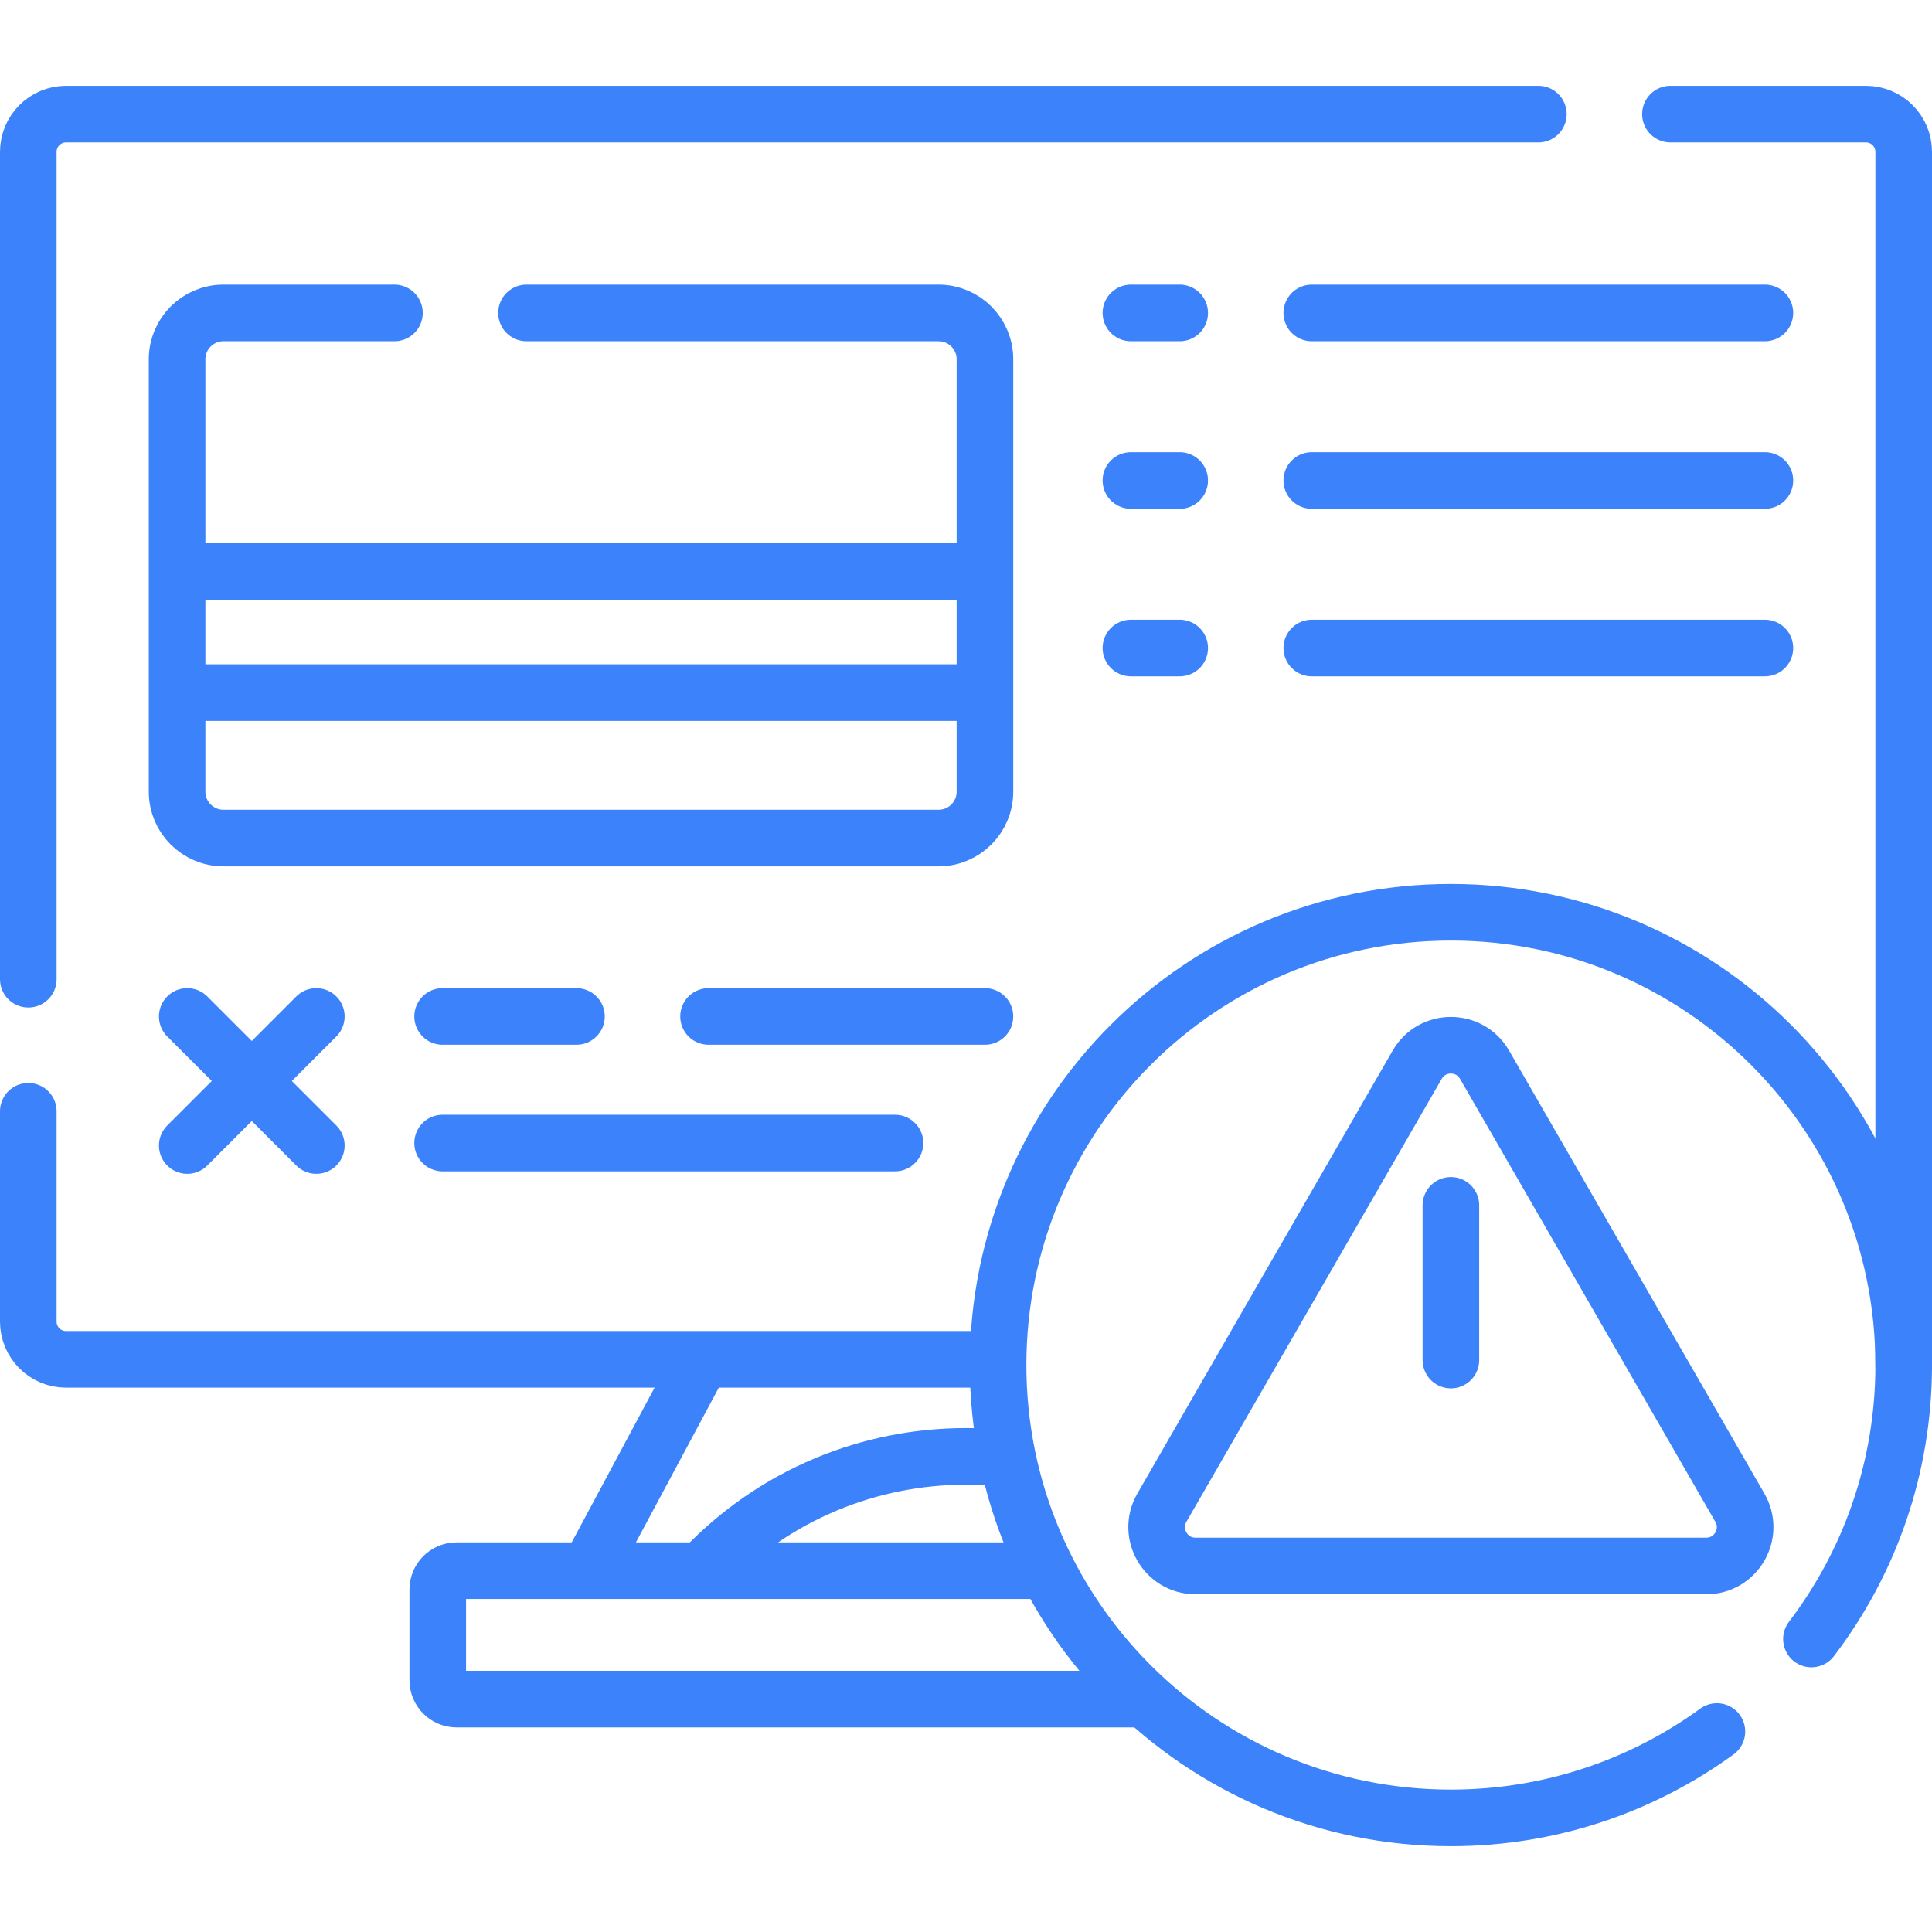 <svg width="512" height="512" viewBox="0 0 512 512" fill="none" xmlns="http://www.w3.org/2000/svg">
<path d="M275.718 416.243H121.012C118.242 416.243 116.012 418.483 116.012 421.243V445.283C116.012 448.043 118.242 450.283 121.012 450.283H301.369" stroke="#3C82FA" stroke-width="15" stroke-miterlimit="10" stroke-linecap="round" stroke-linejoin="round"/>
<path d="M7.5 259.5V40.24C7.5 34.72 11.98 30.24 17.5 30.24H407.68" stroke="#3C82FA" stroke-width="15" stroke-miterlimit="10" stroke-linecap="round" stroke-linejoin="round"/>
<path d="M7.5 294.5V350.24C7.5 355.76 11.98 360.24 17.5 360.24H262.5" stroke="#3C82FA" stroke-width="15" stroke-miterlimit="10" stroke-linecap="round" stroke-linejoin="round"/>
<path d="M442.68 30.24H494.5C500.02 30.24 504.5 34.72 504.5 40.24V361.76" stroke="#3C82FA" stroke-width="15" stroke-miterlimit="10" stroke-linecap="round" stroke-linejoin="round"/>
<path d="M186.379 415.842C205.299 395.909 230.65 385.953 256.001 385.953C259.16 385.953 262.318 386.108 265.464 386.417" stroke="#3C82FA" stroke-width="15" stroke-miterlimit="10" stroke-linecap="round" stroke-linejoin="round"/>
<path d="M185.188 361.76L156.375 415.546" stroke="#3C82FA" stroke-width="15" stroke-miterlimit="10" stroke-linecap="round" stroke-linejoin="round"/>
<path d="M139.53 82.931H248.74C255.52 82.931 261.02 88.431 261.02 95.211V209.811C261.02 216.591 255.52 222.091 248.74 222.091H59.21C52.43 222.091 46.93 216.591 46.93 209.811V95.211C46.93 88.431 52.43 82.931 59.21 82.931H104.53" stroke="#3C82FA" stroke-width="15" stroke-miterlimit="10" stroke-linecap="round" stroke-linejoin="round"/>
<path d="M49.625 183.552H258.321" stroke="#3C82FA" stroke-width="15" stroke-miterlimit="10" stroke-linecap="round" stroke-linejoin="round"/>
<path d="M49.625 151.439H258.321" stroke="#3C82FA" stroke-width="15" stroke-miterlimit="10" stroke-linecap="round" stroke-linejoin="round"/>
<path d="M455 458.87C435.21 473.27 410.85 481.76 384.5 481.76C318.23 481.76 264.5 428.03 264.5 361.76C264.5 295.49 318.23 241.76 384.5 241.76C450.77 241.76 504.5 295.49 504.5 361.76C504.5 389.04 495.4 414.2 480.05 434.35" stroke="#3C82FA" stroke-width="15" stroke-miterlimit="10" stroke-linecap="round" stroke-linejoin="round"/>
<path d="M375.575 282.156L307.907 399.555C303.949 406.422 308.905 414.999 316.831 414.999H452.166C460.092 414.999 465.048 406.422 461.09 399.555L393.422 282.156C389.46 275.281 379.538 275.281 375.575 282.156Z" stroke="#3C82FA" stroke-width="15" stroke-miterlimit="10" stroke-linecap="round" stroke-linejoin="round"/>
<path d="M384.5 319.429V360.429" stroke="#3C82FA" stroke-width="15" stroke-miterlimit="10" stroke-linecap="round" stroke-linejoin="round"/>
<path d="M117.297 269.368H152.768" stroke="#3C82FA" stroke-width="15" stroke-miterlimit="10" stroke-linecap="round" stroke-linejoin="round"/>
<path d="M117.297 302.917H237.183" stroke="#3C82FA" stroke-width="15" stroke-miterlimit="10" stroke-linecap="round" stroke-linejoin="round"/>
<path d="M187.773 269.368H261.017" stroke="#3C82FA" stroke-width="15" stroke-miterlimit="10" stroke-linecap="round" stroke-linejoin="round"/>
<path d="M347.637 82.932H467.717" stroke="#3C82FA" stroke-width="15" stroke-miterlimit="10" stroke-linecap="round" stroke-linejoin="round"/>
<path d="M347.637 127.333H467.717" stroke="#3C82FA" stroke-width="15" stroke-miterlimit="10" stroke-linecap="round" stroke-linejoin="round"/>
<path d="M347.637 171.734H467.717" stroke="#3C82FA" stroke-width="15" stroke-miterlimit="10" stroke-linecap="round" stroke-linejoin="round"/>
<path d="M299.703 82.932H312.631" stroke="#3C82FA" stroke-width="15" stroke-miterlimit="10" stroke-linecap="round" stroke-linejoin="round"/>
<path d="M299.703 127.333H312.631" stroke="#3C82FA" stroke-width="15" stroke-miterlimit="10" stroke-linecap="round" stroke-linejoin="round"/>
<path d="M299.703 171.734H312.631" stroke="#3C82FA" stroke-width="15" stroke-miterlimit="10" stroke-linecap="round" stroke-linejoin="round"/>
<path d="M49.625 269.368L83.83 303.573" stroke="#3C82FA" stroke-width="15" stroke-miterlimit="10" stroke-linecap="round" stroke-linejoin="round"/>
<path d="M49.625 303.573L83.83 269.368" stroke="#3C82FA" stroke-width="15" stroke-miterlimit="10" stroke-linecap="round" stroke-linejoin="round"/>
</svg>
